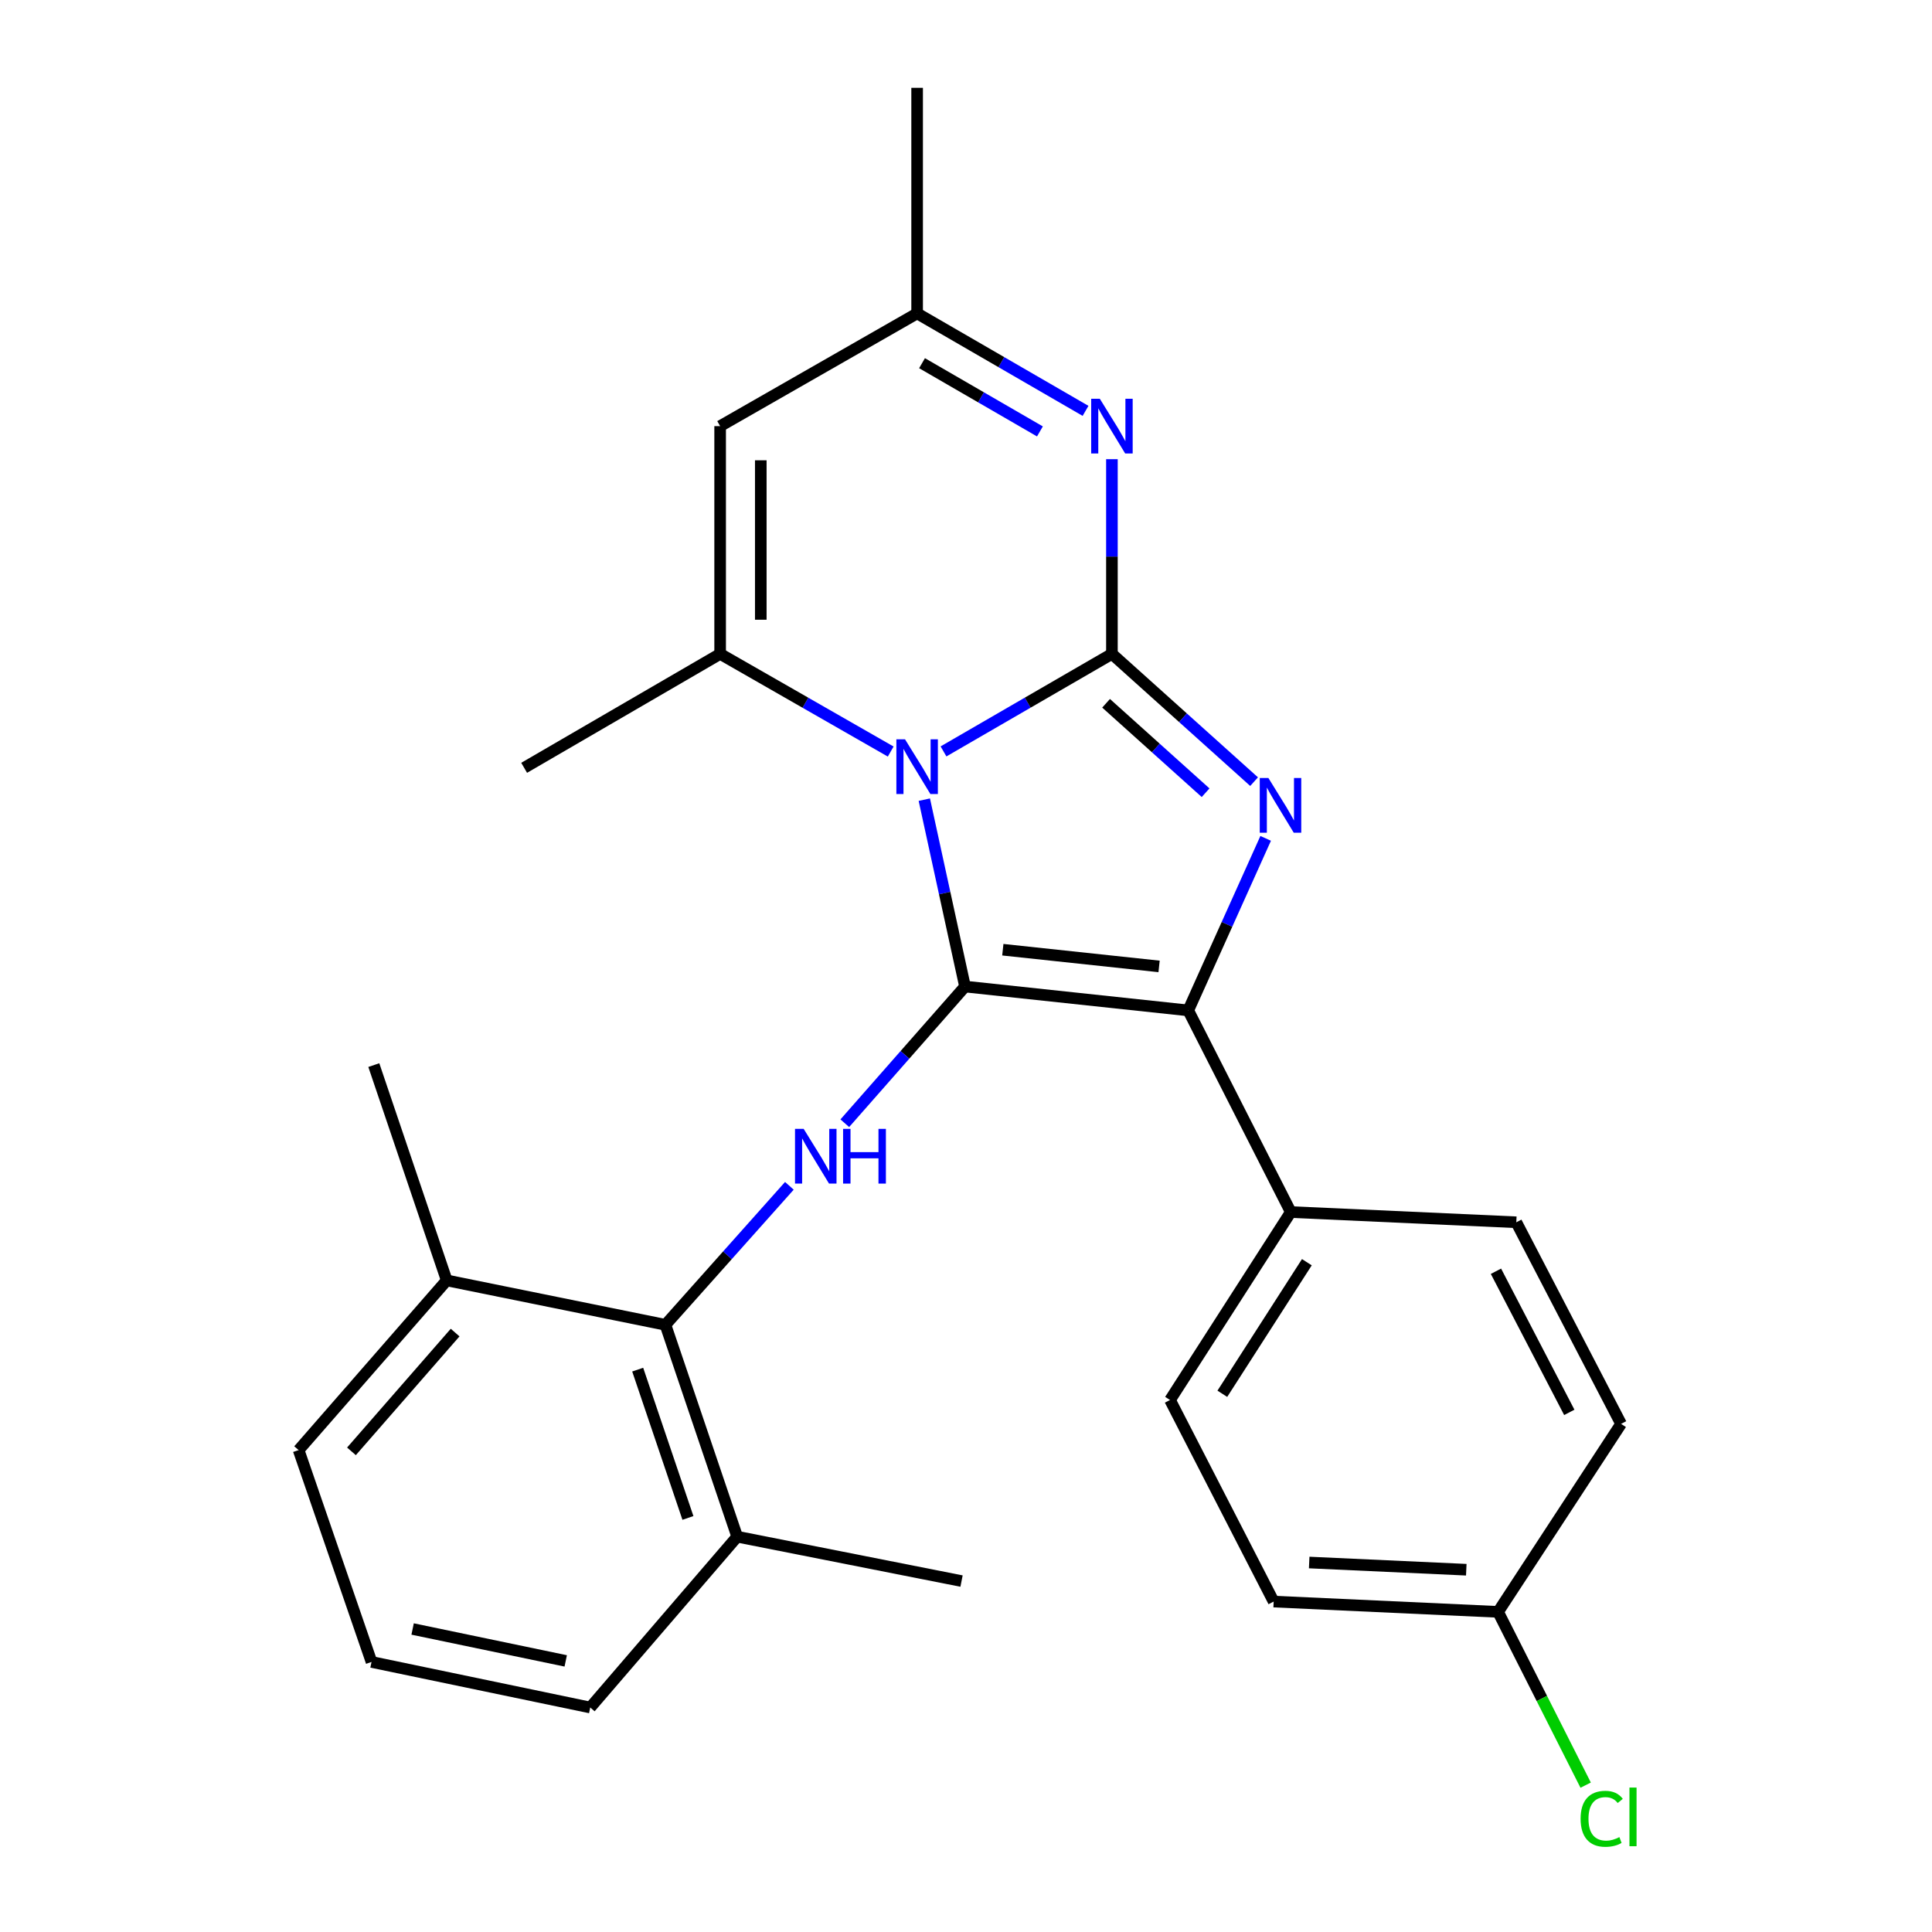 <?xml version='1.0' encoding='iso-8859-1'?>
<svg version='1.1' baseProfile='full'
              xmlns='http://www.w3.org/2000/svg'
                      xmlns:rdkit='http://www.rdkit.org/xml'
                      xmlns:xlink='http://www.w3.org/1999/xlink'
                  xml:space='preserve'
width='1000px' height='1000px' viewBox='0 0 1000 1000'>
<!-- END OF HEADER -->
<rect style='opacity:1.0;fill:#FFFFFF;stroke:none' width='1000' height='1000' x='0' y='0'> </rect>
<path class='bond-0' d='M 488.356,388.928 L 531.943,363.692' style='fill:none;fill-rule:evenodd;stroke:#0000FF;stroke-width:6px;stroke-linecap:butt;stroke-linejoin:miter;stroke-opacity:1' />
<path class='bond-0' d='M 531.943,363.692 L 575.53,338.455' style='fill:none;fill-rule:evenodd;stroke:#000000;stroke-width:6px;stroke-linecap:butt;stroke-linejoin:miter;stroke-opacity:1' />
<path class='bond-1' d='M 478.422,413.905 L 488.957,462.269' style='fill:none;fill-rule:evenodd;stroke:#0000FF;stroke-width:6px;stroke-linecap:butt;stroke-linejoin:miter;stroke-opacity:1' />
<path class='bond-1' d='M 488.957,462.269 L 499.492,510.633' style='fill:none;fill-rule:evenodd;stroke:#000000;stroke-width:6px;stroke-linecap:butt;stroke-linejoin:miter;stroke-opacity:1' />
<path class='bond-4' d='M 461.026,389.002 L 416.885,363.729' style='fill:none;fill-rule:evenodd;stroke:#0000FF;stroke-width:6px;stroke-linecap:butt;stroke-linejoin:miter;stroke-opacity:1' />
<path class='bond-4' d='M 416.885,363.729 L 372.743,338.455' style='fill:none;fill-rule:evenodd;stroke:#000000;stroke-width:6px;stroke-linecap:butt;stroke-linejoin:miter;stroke-opacity:1' />
<path class='bond-2' d='M 575.53,338.455 L 612.322,371.517' style='fill:none;fill-rule:evenodd;stroke:#000000;stroke-width:6px;stroke-linecap:butt;stroke-linejoin:miter;stroke-opacity:1' />
<path class='bond-2' d='M 612.322,371.517 L 649.114,404.579' style='fill:none;fill-rule:evenodd;stroke:#0000FF;stroke-width:6px;stroke-linecap:butt;stroke-linejoin:miter;stroke-opacity:1' />
<path class='bond-2' d='M 572.506,364.021 L 598.261,387.165' style='fill:none;fill-rule:evenodd;stroke:#000000;stroke-width:6px;stroke-linecap:butt;stroke-linejoin:miter;stroke-opacity:1' />
<path class='bond-2' d='M 598.261,387.165 L 624.016,410.308' style='fill:none;fill-rule:evenodd;stroke:#0000FF;stroke-width:6px;stroke-linecap:butt;stroke-linejoin:miter;stroke-opacity:1' />
<path class='bond-5' d='M 575.53,338.455 L 575.53,288.064' style='fill:none;fill-rule:evenodd;stroke:#000000;stroke-width:6px;stroke-linecap:butt;stroke-linejoin:miter;stroke-opacity:1' />
<path class='bond-5' d='M 575.53,288.064 L 575.53,237.673' style='fill:none;fill-rule:evenodd;stroke:#0000FF;stroke-width:6px;stroke-linecap:butt;stroke-linejoin:miter;stroke-opacity:1' />
<path class='bond-3' d='M 499.492,510.633 L 615.033,522.986' style='fill:none;fill-rule:evenodd;stroke:#000000;stroke-width:6px;stroke-linecap:butt;stroke-linejoin:miter;stroke-opacity:1' />
<path class='bond-3' d='M 519.06,491.568 L 599.938,500.215' style='fill:none;fill-rule:evenodd;stroke:#000000;stroke-width:6px;stroke-linecap:butt;stroke-linejoin:miter;stroke-opacity:1' />
<path class='bond-6' d='M 499.492,510.633 L 468.379,546.006' style='fill:none;fill-rule:evenodd;stroke:#000000;stroke-width:6px;stroke-linecap:butt;stroke-linejoin:miter;stroke-opacity:1' />
<path class='bond-6' d='M 468.379,546.006 L 437.266,581.378' style='fill:none;fill-rule:evenodd;stroke:#0000FF;stroke-width:6px;stroke-linecap:butt;stroke-linejoin:miter;stroke-opacity:1' />
<path class='bond-26' d='M 655.106,433.935 L 635.069,478.46' style='fill:none;fill-rule:evenodd;stroke:#0000FF;stroke-width:6px;stroke-linecap:butt;stroke-linejoin:miter;stroke-opacity:1' />
<path class='bond-26' d='M 635.069,478.46 L 615.033,522.986' style='fill:none;fill-rule:evenodd;stroke:#000000;stroke-width:6px;stroke-linecap:butt;stroke-linejoin:miter;stroke-opacity:1' />
<path class='bond-10' d='M 615.033,522.986 L 668.105,627.354' style='fill:none;fill-rule:evenodd;stroke:#000000;stroke-width:6px;stroke-linecap:butt;stroke-linejoin:miter;stroke-opacity:1' />
<path class='bond-7' d='M 372.743,338.455 L 372.743,220.565' style='fill:none;fill-rule:evenodd;stroke:#000000;stroke-width:6px;stroke-linecap:butt;stroke-linejoin:miter;stroke-opacity:1' />
<path class='bond-7' d='M 393.781,320.772 L 393.781,238.249' style='fill:none;fill-rule:evenodd;stroke:#000000;stroke-width:6px;stroke-linecap:butt;stroke-linejoin:miter;stroke-opacity:1' />
<path class='bond-16' d='M 372.743,338.455 L 271.298,397.418' style='fill:none;fill-rule:evenodd;stroke:#000000;stroke-width:6px;stroke-linecap:butt;stroke-linejoin:miter;stroke-opacity:1' />
<path class='bond-27' d='M 561.877,212.664 L 518.29,187.437' style='fill:none;fill-rule:evenodd;stroke:#0000FF;stroke-width:6px;stroke-linecap:butt;stroke-linejoin:miter;stroke-opacity:1' />
<path class='bond-27' d='M 518.29,187.437 L 474.703,162.211' style='fill:none;fill-rule:evenodd;stroke:#000000;stroke-width:6px;stroke-linecap:butt;stroke-linejoin:miter;stroke-opacity:1' />
<path class='bond-27' d='M 538.263,223.303 L 507.753,205.645' style='fill:none;fill-rule:evenodd;stroke:#0000FF;stroke-width:6px;stroke-linecap:butt;stroke-linejoin:miter;stroke-opacity:1' />
<path class='bond-27' d='M 507.753,205.645 L 477.242,187.986' style='fill:none;fill-rule:evenodd;stroke:#000000;stroke-width:6px;stroke-linecap:butt;stroke-linejoin:miter;stroke-opacity:1' />
<path class='bond-8' d='M 408.576,613.784 L 376.501,649.752' style='fill:none;fill-rule:evenodd;stroke:#0000FF;stroke-width:6px;stroke-linecap:butt;stroke-linejoin:miter;stroke-opacity:1' />
<path class='bond-8' d='M 376.501,649.752 L 344.425,685.72' style='fill:none;fill-rule:evenodd;stroke:#000000;stroke-width:6px;stroke-linecap:butt;stroke-linejoin:miter;stroke-opacity:1' />
<path class='bond-9' d='M 372.743,220.565 L 474.703,162.211' style='fill:none;fill-rule:evenodd;stroke:#000000;stroke-width:6px;stroke-linecap:butt;stroke-linejoin:miter;stroke-opacity:1' />
<path class='bond-11' d='M 344.425,685.72 L 381.567,795.382' style='fill:none;fill-rule:evenodd;stroke:#000000;stroke-width:6px;stroke-linecap:butt;stroke-linejoin:miter;stroke-opacity:1' />
<path class='bond-11' d='M 330.071,708.918 L 356.071,785.681' style='fill:none;fill-rule:evenodd;stroke:#000000;stroke-width:6px;stroke-linecap:butt;stroke-linejoin:miter;stroke-opacity:1' />
<path class='bond-12' d='M 344.425,685.72 L 231.222,662.731' style='fill:none;fill-rule:evenodd;stroke:#000000;stroke-width:6px;stroke-linecap:butt;stroke-linejoin:miter;stroke-opacity:1' />
<path class='bond-21' d='M 474.703,162.211 L 474.703,45.455' style='fill:none;fill-rule:evenodd;stroke:#000000;stroke-width:6px;stroke-linecap:butt;stroke-linejoin:miter;stroke-opacity:1' />
<path class='bond-13' d='M 668.105,627.354 L 605.601,724.639' style='fill:none;fill-rule:evenodd;stroke:#000000;stroke-width:6px;stroke-linecap:butt;stroke-linejoin:miter;stroke-opacity:1' />
<path class='bond-13' d='M 676.428,653.318 L 632.676,721.417' style='fill:none;fill-rule:evenodd;stroke:#000000;stroke-width:6px;stroke-linecap:butt;stroke-linejoin:miter;stroke-opacity:1' />
<path class='bond-14' d='M 668.105,627.354 L 784.838,632.648' style='fill:none;fill-rule:evenodd;stroke:#000000;stroke-width:6px;stroke-linecap:butt;stroke-linejoin:miter;stroke-opacity:1' />
<path class='bond-22' d='M 381.567,795.382 L 305.506,883.808' style='fill:none;fill-rule:evenodd;stroke:#000000;stroke-width:6px;stroke-linecap:butt;stroke-linejoin:miter;stroke-opacity:1' />
<path class='bond-24' d='M 381.567,795.382 L 497.692,818.359' style='fill:none;fill-rule:evenodd;stroke:#000000;stroke-width:6px;stroke-linecap:butt;stroke-linejoin:miter;stroke-opacity:1' />
<path class='bond-23' d='M 231.222,662.731 L 154.565,750.561' style='fill:none;fill-rule:evenodd;stroke:#000000;stroke-width:6px;stroke-linecap:butt;stroke-linejoin:miter;stroke-opacity:1' />
<path class='bond-23' d='M 235.573,689.739 L 181.913,751.22' style='fill:none;fill-rule:evenodd;stroke:#000000;stroke-width:6px;stroke-linecap:butt;stroke-linejoin:miter;stroke-opacity:1' />
<path class='bond-25' d='M 231.222,662.731 L 193.484,551.293' style='fill:none;fill-rule:evenodd;stroke:#000000;stroke-width:6px;stroke-linecap:butt;stroke-linejoin:miter;stroke-opacity:1' />
<path class='bond-17' d='M 605.601,724.639 L 659.246,828.971' style='fill:none;fill-rule:evenodd;stroke:#000000;stroke-width:6px;stroke-linecap:butt;stroke-linejoin:miter;stroke-opacity:1' />
<path class='bond-18' d='M 784.838,632.648 L 839.067,736.992' style='fill:none;fill-rule:evenodd;stroke:#000000;stroke-width:6px;stroke-linecap:butt;stroke-linejoin:miter;stroke-opacity:1' />
<path class='bond-18' d='M 774.305,658.001 L 812.266,731.042' style='fill:none;fill-rule:evenodd;stroke:#000000;stroke-width:6px;stroke-linecap:butt;stroke-linejoin:miter;stroke-opacity:1' />
<path class='bond-15' d='M 775.406,834.301 L 839.067,736.992' style='fill:none;fill-rule:evenodd;stroke:#000000;stroke-width:6px;stroke-linecap:butt;stroke-linejoin:miter;stroke-opacity:1' />
<path class='bond-19' d='M 775.406,834.301 L 798.07,879.145' style='fill:none;fill-rule:evenodd;stroke:#000000;stroke-width:6px;stroke-linecap:butt;stroke-linejoin:miter;stroke-opacity:1' />
<path class='bond-19' d='M 798.07,879.145 L 820.734,923.989' style='fill:none;fill-rule:evenodd;stroke:#00CC00;stroke-width:6px;stroke-linecap:butt;stroke-linejoin:miter;stroke-opacity:1' />
<path class='bond-29' d='M 775.406,834.301 L 659.246,828.971' style='fill:none;fill-rule:evenodd;stroke:#000000;stroke-width:6px;stroke-linecap:butt;stroke-linejoin:miter;stroke-opacity:1' />
<path class='bond-29' d='M 758.946,812.486 L 677.634,808.756' style='fill:none;fill-rule:evenodd;stroke:#000000;stroke-width:6px;stroke-linecap:butt;stroke-linejoin:miter;stroke-opacity:1' />
<path class='bond-20' d='M 192.303,860.223 L 154.565,750.561' style='fill:none;fill-rule:evenodd;stroke:#000000;stroke-width:6px;stroke-linecap:butt;stroke-linejoin:miter;stroke-opacity:1' />
<path class='bond-28' d='M 192.303,860.223 L 305.506,883.808' style='fill:none;fill-rule:evenodd;stroke:#000000;stroke-width:6px;stroke-linecap:butt;stroke-linejoin:miter;stroke-opacity:1' />
<path class='bond-28' d='M 213.574,843.166 L 292.817,859.676' style='fill:none;fill-rule:evenodd;stroke:#000000;stroke-width:6px;stroke-linecap:butt;stroke-linejoin:miter;stroke-opacity:1' />
<path  class='atom-0' d='M 468.443 382.673
L 477.723 397.673
Q 478.643 399.153, 480.123 401.833
Q 481.603 404.513, 481.683 404.673
L 481.683 382.673
L 485.443 382.673
L 485.443 410.993
L 481.563 410.993
L 471.603 394.593
Q 470.443 392.673, 469.203 390.473
Q 468.003 388.273, 467.643 387.593
L 467.643 410.993
L 463.963 410.993
L 463.963 382.673
L 468.443 382.673
' fill='#0000FF'/>
<path  class='atom-3' d='M 656.527 402.705
L 665.807 417.705
Q 666.727 419.185, 668.207 421.865
Q 669.687 424.545, 669.767 424.705
L 669.767 402.705
L 673.527 402.705
L 673.527 431.025
L 669.647 431.025
L 659.687 414.625
Q 658.527 412.705, 657.287 410.505
Q 656.087 408.305, 655.727 407.625
L 655.727 431.025
L 652.047 431.025
L 652.047 402.705
L 656.527 402.705
' fill='#0000FF'/>
<path  class='atom-6' d='M 569.27 206.405
L 578.55 221.405
Q 579.47 222.885, 580.95 225.565
Q 582.43 228.245, 582.51 228.405
L 582.51 206.405
L 586.27 206.405
L 586.27 234.725
L 582.39 234.725
L 572.43 218.325
Q 571.27 216.405, 570.03 214.205
Q 568.83 212.005, 568.47 211.325
L 568.47 234.725
L 564.79 234.725
L 564.79 206.405
L 569.27 206.405
' fill='#0000FF'/>
<path  class='atom-7' d='M 415.979 584.303
L 425.259 599.303
Q 426.179 600.783, 427.659 603.463
Q 429.139 606.143, 429.219 606.303
L 429.219 584.303
L 432.979 584.303
L 432.979 612.623
L 429.099 612.623
L 419.139 596.223
Q 417.979 594.303, 416.739 592.103
Q 415.539 589.903, 415.179 589.223
L 415.179 612.623
L 411.499 612.623
L 411.499 584.303
L 415.979 584.303
' fill='#0000FF'/>
<path  class='atom-7' d='M 436.379 584.303
L 440.219 584.303
L 440.219 596.343
L 454.699 596.343
L 454.699 584.303
L 458.539 584.303
L 458.539 612.623
L 454.699 612.623
L 454.699 599.543
L 440.219 599.543
L 440.219 612.623
L 436.379 612.623
L 436.379 584.303
' fill='#0000FF'/>
<path  class='atom-20' d='M 818.119 941.402
Q 818.119 934.362, 821.399 930.682
Q 824.719 926.962, 830.999 926.962
Q 836.839 926.962, 839.959 931.082
L 837.319 933.242
Q 835.039 930.242, 830.999 930.242
Q 826.719 930.242, 824.439 933.122
Q 822.199 935.962, 822.199 941.402
Q 822.199 947.002, 824.519 949.882
Q 826.879 952.762, 831.439 952.762
Q 834.559 952.762, 838.199 950.882
L 839.319 953.882
Q 837.839 954.842, 835.599 955.402
Q 833.359 955.962, 830.879 955.962
Q 824.719 955.962, 821.399 952.202
Q 818.119 948.442, 818.119 941.402
' fill='#00CC00'/>
<path  class='atom-20' d='M 843.399 925.242
L 847.079 925.242
L 847.079 955.602
L 843.399 955.602
L 843.399 925.242
' fill='#00CC00'/>
</svg>
